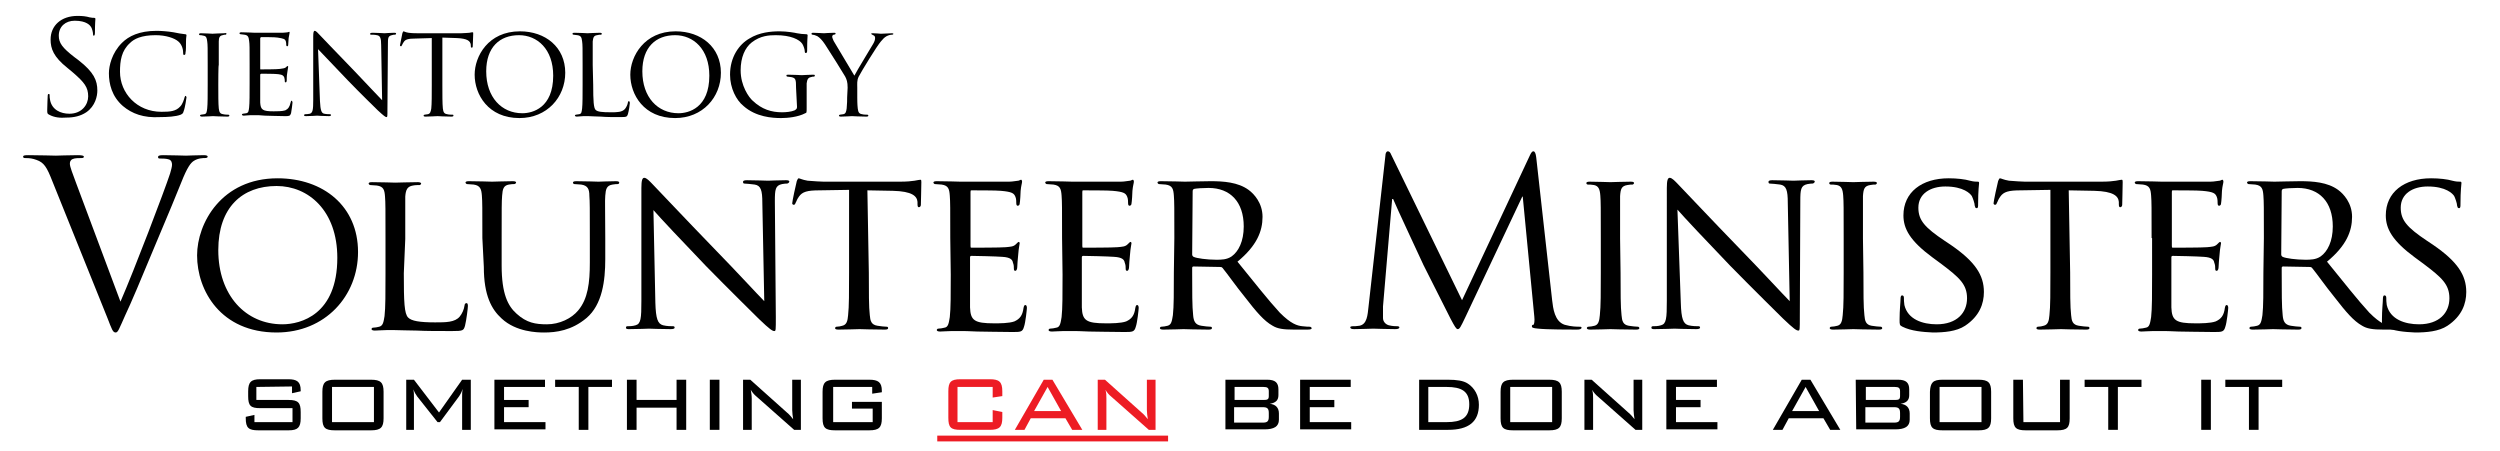 <?xml version="1.0" encoding="utf-8"?>
<!-- Generator: Adobe Illustrator 21.1.0, SVG Export Plug-In . SVG Version: 6.00 Build 0)  -->
<svg version="1.1" id="title" xmlns="http://www.w3.org/2000/svg" xmlns:xlink="http://www.w3.org/1999/xlink" x="0px" y="0px"
	 viewBox="0 0 518.8 93.5" style="enable-background:new 0 0 518.8 93.5;" xml:space="preserve">
<style type="text/css">
	.st0{fill:#ED1C24;}
</style>
<g>
	<path d="M10.2,23.8c-0.4-0.2-0.4-0.3-0.4-1c0-1.4,0.1-2.4,0.1-2.9c0-0.3,0.1-0.4,0.2-0.4c0.2,0,0.2,0.1,0.2,0.3c0,0.2,0,0.6,0.1,1
		c0.4,2,2.2,2.8,4,2.8c2.6,0,3.9-1.9,3.9-3.6c0-1.9-0.8-2.9-3.1-4.9l-1.2-1c-2.9-2.3-3.5-4-3.5-5.9c0-2.9,2.2-4.9,5.6-4.9
		c1.1,0,1.8,0.1,2.5,0.3c0.5,0.1,0.7,0.1,0.9,0.1s0.3,0.1,0.3,0.2c0,0.1-0.1,1-0.1,2.9c0,0.4-0.1,0.6-0.2,0.6
		c-0.2,0-0.2-0.1-0.2-0.4c0-0.3-0.2-1.1-0.4-1.4S18,4.3,15.5,4.3c-1.9,0-3.3,1.2-3.3,3.1c0,1.5,0.7,2.5,3.3,4.5l0.8,0.6
		c3.2,2.5,3.9,4.2,3.9,6.3c0,1.1-0.4,3.2-2.3,4.5c-1.2,0.8-2.6,1.1-4.1,1.1C12.5,24.5,11.3,24.4,10.2,23.8z"/>
	<path d="M25.5,22c-2.3-2-2.9-4.6-2.9-6.8c0-1.5,0.6-4.2,2.7-6.3c1.4-1.4,3.6-2.5,7.2-2.5c0.9,0,2.3,0.1,3.5,0.3
		c0.9,0.2,1.6,0.3,2.4,0.4c0.2,0,0.3,0.1,0.3,0.2c0,0.2-0.1,0.5-0.1,1.3c0,0.8,0,2-0.1,2.3c0,0.4-0.1,0.5-0.3,0.5
		c-0.2,0-0.2-0.2-0.2-0.5c0-0.9-0.4-1.8-1-2.3c-0.8-0.7-2.6-1.3-4.7-1.3c-3,0-4.5,0.8-5.3,1.6c-1.8,1.6-2.1,3.7-2.1,6
		c0,4.4,3.5,8.3,8.6,8.3c1.8,0,3-0.1,3.9-1.1c0.5-0.5,0.8-1.5,0.9-1.9c0.1-0.2,0.1-0.3,0.2-0.3c0.1,0,0.2,0.2,0.2,0.3
		s-0.3,2.2-0.6,2.9c-0.1,0.4-0.2,0.5-0.6,0.7c-1,0.4-2.8,0.5-4.3,0.5C29.8,24.5,27.4,23.6,25.5,22z"/>
	<path d="M45.3,17.5c0,2.2,0,4,0.1,5c0.1,0.7,0.2,1.1,0.9,1.2c0.4,0.1,0.9,0.1,1.1,0.1c0.1,0,0.2,0.1,0.2,0.2c0,0.1-0.1,0.2-0.4,0.2
		c-1.3,0-2.9-0.1-3-0.1c-0.1,0-1.6,0.1-2.3,0.1c-0.2,0-0.4-0.1-0.4-0.2c0-0.1,0.1-0.2,0.2-0.2c0.2,0,0.5-0.1,0.7-0.1
		c0.5-0.1,0.5-0.5,0.6-1.2c0.1-0.9,0.1-2.8,0.1-5v-4c0-3.6,0-4.2-0.1-4.9c-0.1-0.8-0.2-1.1-0.8-1.2c-0.3-0.1-0.6-0.1-0.7-0.1
		c-0.1,0-0.2-0.1-0.2-0.2c0-0.1,0.1-0.2,0.4-0.2c0.8,0,2.3,0.1,2.4,0.1c0.1,0,1.6-0.1,2.4-0.1C46.9,6.8,47,6.9,47,7
		c0,0.1-0.1,0.2-0.2,0.2c-0.2,0-0.3,0-0.6,0.1c-0.6,0.1-0.8,0.5-0.8,1.3c0,0.7,0,1.4,0,4.9C45.3,13.4,45.3,17.5,45.3,17.5z"/>
	<path d="M51.8,13.4c0-3.6,0-4.2-0.1-4.9c-0.1-0.8-0.2-1.2-1-1.3c-0.2,0-0.6-0.1-0.8-0.1c-0.1,0-0.2-0.1-0.2-0.2
		c0-0.1,0.1-0.2,0.4-0.2c1.1,0,2.6,0.1,2.8,0.1c0.2,0,5.1,0,5.7,0c0.5,0,0.9-0.1,1.1-0.1c0.1,0,0.2-0.1,0.3-0.1
		c0.1,0,0.1,0.1,0.1,0.2c0,0.2-0.1,0.4-0.2,1.1c0,0.2-0.1,1.2-0.1,1.5c0,0.1-0.1,0.2-0.2,0.2c-0.1,0-0.2-0.1-0.2-0.3
		c0-0.2,0-0.5-0.1-0.8c-0.2-0.4-0.4-0.5-1.7-0.7c-0.4-0.1-3.2-0.1-3.4-0.1C54,7.8,54,7.9,54,8v6.2c0,0.2,0,0.2,0.1,0.2
		c0.3,0,3.4,0,4-0.1c0.6-0.1,0.9-0.1,1.2-0.3c0.2-0.2,0.3-0.3,0.4-0.3s0.1,0.1,0.1,0.2c0,0.1-0.1,0.5-0.2,1.3
		c-0.1,0.5-0.1,1.3-0.1,1.5c0,0.2-0.1,0.4-0.2,0.4c-0.1,0-0.2-0.1-0.2-0.2c0-0.2,0-0.5-0.1-0.8c-0.1-0.3-0.3-0.6-1.2-0.7
		c-0.6-0.1-3.2-0.1-3.6-0.1c-0.1,0-0.2,0.1-0.2,0.2v1.9c0,0.8,0,3.5,0,3.9c0.1,1.5,0.5,1.8,2.8,1.8c0.6,0,1.8,0,2.4-0.2
		c0.6-0.3,0.9-0.7,1.1-1.6c0.1-0.3,0.1-0.4,0.2-0.4s0.2,0.2,0.2,0.4s-0.2,1.7-0.3,2.2c-0.2,0.6-0.4,0.6-1.3,0.6
		c-1.8,0-3.2-0.1-4.1-0.1c-1-0.1-1.6-0.1-2-0.1c-0.1,0-0.5,0-1,0c-0.5,0-1,0.1-1.4,0.1c-0.2,0-0.4-0.1-0.4-0.2
		c0-0.1,0.1-0.2,0.2-0.2c0.2,0,0.5-0.1,0.7-0.1c0.5-0.1,0.5-0.5,0.6-1.2c0.1-0.9,0.1-2.8,0.1-5L51.8,13.4L51.8,13.4z"/>
	<path d="M66.4,21c0.1,1.9,0.3,2.5,0.9,2.6c0.4,0.1,1,0.1,1.2,0.1c0.1,0,0.2,0.1,0.2,0.2c0,0.1-0.2,0.2-0.4,0.2
		c-1.3,0-2.3-0.1-2.5-0.1s-1.2,0.1-2.3,0.1c-0.2,0-0.4,0-0.4-0.2c0-0.1,0.1-0.2,0.2-0.2c0.2,0,0.6,0,1-0.1c0.6-0.2,0.7-0.8,0.7-2.9
		V7.6c0-0.9,0.1-1.2,0.3-1.2c0.3,0,0.7,0.5,0.9,0.7c0.4,0.4,3.8,4,7.5,7.8c2.3,2.4,4.9,5.2,5.6,5.9L79.1,9.4c0-1.5-0.2-2-0.9-2.1
		c-0.4-0.1-1-0.1-1.2-0.1c-0.2,0-0.2-0.1-0.2-0.2c0-0.1,0.2-0.2,0.5-0.2c1.1,0,2.2,0.1,2.5,0.1s1.1-0.1,2-0.1c0.2,0,0.4,0,0.4,0.2
		c0,0.1-0.1,0.2-0.3,0.2c-0.1,0-0.3,0-0.6,0.1c-0.8,0.2-0.8,0.6-0.8,2l-0.1,13.4c0,1.5,0,1.6-0.2,1.6c-0.2,0-0.5-0.2-1.8-1.4
		c-0.2-0.2-3.7-3.6-6.2-6.2c-2.8-2.9-5.4-5.7-6.2-6.5L66.4,21z"/>
	<path d="M91.8,17.5c0,2.2,0,4,0.1,5c0.1,0.7,0.2,1.1,0.9,1.2c0.3,0.1,0.9,0.1,1.1,0.1c0.2,0,0.2,0.1,0.2,0.2c0,0.1-0.1,0.2-0.4,0.2
		c-1.3,0-2.8-0.1-2.9-0.1c-0.1,0-1.8,0.1-2.5,0.1c-0.3,0-0.4-0.1-0.4-0.2c0-0.1,0.1-0.2,0.2-0.2c0.2,0,0.5-0.1,0.7-0.1
		c0.5-0.1,0.6-0.6,0.7-1.2c0.1-0.9,0.1-2.8,0.1-5V7.9l-3.4,0.1c-1.5,0-2.1,0.2-2.4,0.7c-0.3,0.4-0.3,0.6-0.4,0.7
		c-0.1,0.2-0.1,0.2-0.2,0.2c-0.1,0-0.2-0.1-0.2-0.2c0-0.2,0.5-2.3,0.5-2.5c0-0.1,0.2-0.4,0.2-0.4c0.2,0,0.4,0.2,1.1,0.3
		c0.7,0.1,1.6,0.1,1.9,0.1h9c0.8,0,1.3-0.1,1.7-0.1c0.4-0.1,0.6-0.1,0.7-0.1c0.1,0,0.1,0.1,0.1,0.3c0,0.7-0.1,2.3-0.1,2.6
		c0,0.2-0.1,0.3-0.2,0.3s-0.2-0.1-0.2-0.4l0-0.2C97.6,8.5,97,8,94.8,7.9l-3-0.1L91.8,17.5L91.8,17.5z"/>
	<path d="M107.9,6.5c5.3,0,9.4,3.3,9.4,8.6c0,5.1-3.8,9.4-9.5,9.4c-6.5,0-9.3-4.9-9.3-9C98.5,11.7,101.3,6.5,107.9,6.5z M108.4,23.5
		c2.1,0,6.4-1.1,6.4-7.8c0-5.5-3.3-8.4-7.1-8.4c-4,0-6.8,2.5-6.8,7.5C100.9,20.2,104.1,23.5,108.4,23.5z"/>
	<path d="M123.1,17.6c0,3.4,0.1,4.8,0.5,5.2c0.4,0.4,1.3,0.5,3.2,0.5c1.2,0,2.3,0,2.9-0.7c0.3-0.4,0.5-0.8,0.6-1.3
		c0-0.2,0.1-0.3,0.2-0.3c0.1,0,0.2,0.1,0.2,0.4s-0.2,1.6-0.4,2.3c-0.2,0.5-0.2,0.6-1.5,0.6c-1.7,0-3,0-4.1-0.1
		c-1.1,0-1.9-0.1-2.6-0.1c-0.1,0-0.5,0-1,0c-0.5,0-1,0.1-1.4,0.1c-0.2,0-0.4-0.1-0.4-0.2c0-0.1,0.1-0.2,0.2-0.2
		c0.2,0,0.5-0.1,0.7-0.1c0.5-0.1,0.5-0.5,0.6-1.2c0.1-0.9,0.1-2.8,0.1-5v-4c0-3.6,0-4.2-0.1-4.9c-0.1-0.8-0.2-1.2-1-1.3
		c-0.2,0-0.6-0.1-0.8-0.1c-0.1,0-0.2-0.1-0.2-0.2c0-0.1,0.1-0.2,0.4-0.2c1.1,0,2.6,0.1,2.7,0.1c0.1,0,1.9-0.1,2.6-0.1
		c0.2,0,0.4,0.1,0.4,0.2c0,0.1-0.1,0.2-0.2,0.2c-0.2,0-0.5,0-0.8,0.1c-0.7,0.1-0.8,0.5-0.9,1.3c0,0.7,0,1.4,0,4.9L123.1,17.6
		L123.1,17.6z"/>
	<path d="M140.2,6.5c5.3,0,9.4,3.3,9.4,8.6c0,5.1-3.8,9.4-9.5,9.4c-6.5,0-9.3-4.9-9.3-9C130.8,11.7,133.7,6.5,140.2,6.5z
		 M140.8,23.5c2.1,0,6.4-1.1,6.4-7.8c0-5.5-3.3-8.4-7.1-8.4c-4,0-6.8,2.5-6.8,7.5C133.3,20.2,136.5,23.5,140.8,23.5z"/>
	<path d="M165.2,18.3c0-1.9-0.1-2.1-1-2.3c-0.2,0-0.6-0.1-0.8-0.1c-0.1,0-0.2-0.1-0.2-0.2c0-0.2,0.1-0.2,0.4-0.2
		c1.1,0,2.7,0.1,2.8,0.1c0.1,0,1.6-0.1,2.3-0.1c0.3,0,0.4,0,0.4,0.2c0,0.1-0.1,0.2-0.2,0.2c-0.2,0-0.3,0-0.6,0.1
		c-0.6,0.1-0.8,0.5-0.9,1.3c0,0.7,0,1.4,0,2.4v2.6c0,1.1,0,1.1-0.3,1.2c-1.5,0.8-3.7,1-5,1c-1.8,0-5.2-0.2-7.8-2.5
		c-1.5-1.2-2.8-3.7-2.8-6.5c0-3.7,1.9-6.3,4-7.5c2.1-1.3,4.5-1.5,6.3-1.5c1.5,0,3.2,0.3,3.6,0.4c0.5,0.1,1.3,0.2,1.9,0.2
		c0.2,0,0.3,0.1,0.3,0.2c0,0.3-0.1,0.9-0.1,3.2c0,0.4-0.1,0.5-0.3,0.5c-0.1,0-0.2-0.1-0.2-0.4c0-0.3-0.2-1-0.5-1.5
		c-0.6-0.9-2.4-1.8-5.5-1.8c-1.4,0-3.2,0.1-5,1.5c-1.4,1.1-2.3,3.1-2.3,5.8c0,3.2,1.7,5.6,2.5,6.3c1.9,1.8,3.9,2.4,6.1,2.4
		c0.8,0,1.9-0.1,2.6-0.4c0.3-0.2,0.5-0.3,0.5-0.7L165.2,18.3L165.2,18.3z"/>
	<path d="M175.9,18.2c0-1.2-0.2-1.7-0.5-2.3c-0.2-0.4-3.4-5.5-4.2-6.7c-0.6-0.9-1.1-1.4-1.6-1.7c-0.4-0.2-0.8-0.3-1-0.3
		c-0.1,0-0.2-0.1-0.2-0.2s0.1-0.2,0.3-0.2c0.5,0,2.2,0.1,2.3,0.1c0.2,0,1.1-0.1,2.1-0.1c0.3,0,0.3,0.1,0.3,0.2
		c0,0.1-0.2,0.2-0.4,0.2c-0.2,0.1-0.3,0.2-0.3,0.4c0,0.3,0.2,0.6,0.3,0.9l4.3,7.2c0.5-1,3.5-5.9,3.9-6.6c0.3-0.5,0.4-0.9,0.4-1.2
		c0-0.3-0.1-0.5-0.4-0.6c-0.2-0.1-0.4-0.2-0.4-0.3c0-0.1,0.1-0.1,0.4-0.1c0.6,0,1.5,0.1,1.6,0.1c0.2,0,1.9-0.1,2.3-0.1
		c0.2,0,0.3,0.1,0.3,0.1c0,0.1-0.1,0.2-0.3,0.2c-0.3,0-0.7,0.1-1.1,0.3c-0.5,0.3-0.7,0.5-1.2,1.1c-0.8,0.9-4.1,6.3-4.6,7.3
		c-0.4,0.8-0.3,1.5-0.3,2.3v2c0,0.4,0,1.4,0.1,2.3c0.1,0.7,0.2,1.1,0.9,1.2c0.3,0.1,0.9,0.1,1.1,0.1c0.1,0,0.2,0.1,0.2,0.2
		c0,0.1-0.1,0.2-0.4,0.2c-1.3,0-2.9-0.1-3-0.1c-0.1,0-1.6,0.1-2.3,0.1c-0.3,0-0.4-0.1-0.4-0.2c0-0.1,0.1-0.2,0.2-0.2
		c0.2,0,0.5-0.1,0.7-0.1c0.5-0.1,0.6-0.5,0.7-1.2c0.1-0.9,0.1-1.9,0.1-2.3L175.9,18.2L175.9,18.2z"/>
</g>
<g>
	<path d="M25,62.6c2.8-6.4,9.2-23.2,10.3-26.6c0.2-0.7,0.4-1.4,0.4-1.8c0-0.4-0.1-0.9-0.6-1.1c-0.6-0.2-1.3-0.2-1.8-0.2
		c-0.3,0-0.5,0-0.5-0.3c0-0.3,0.3-0.4,1.1-0.4c1.9,0,4.1,0.1,4.7,0.1c0.3,0,2.4-0.1,3.7-0.1c0.5,0,0.8,0.1,0.8,0.3
		c0,0.2-0.2,0.3-0.6,0.3c-0.3,0-1.4,0-2.3,0.6c-0.6,0.4-1.3,1.2-2.6,4.5c-0.5,1.3-2.9,7.1-5.4,13c-2.9,7-5.1,12.2-6.2,14.5
		c-1.3,2.9-1.5,3.6-2,3.6c-0.6,0-0.8-0.7-1.7-3L10.5,36.7C9.4,34,8.7,33.5,7,33c-0.7-0.2-1.5-0.2-1.8-0.2c-0.3,0-0.4-0.1-0.4-0.3
		c0-0.3,0.5-0.3,1.2-0.3c2.3,0,5,0.1,5.6,0.1c0.5,0,2.6-0.1,4.5-0.1c0.9,0,1.3,0.1,1.3,0.3c0,0.2-0.1,0.3-0.5,0.3
		c-0.5,0-1.4,0-1.8,0.2c-0.5,0.2-0.6,0.6-0.6,1c0,0.6,0.6,2.1,1.3,4L25,62.6z"/>
	<path d="M57.6,37c9.5,0,16.7,5.8,16.7,15.3c0,9.1-6.8,16.7-16.9,16.7c-11.6,0-16.5-8.7-16.5-16C40.9,46.3,46,37,57.6,37z
		 M58.6,67.3c3.8,0,11.4-2,11.4-13.8c0-9.8-6-14.9-12.6-14.9c-7.1,0-12.1,4.4-12.1,13.3C45.3,61.3,51,67.3,58.6,67.3z"/>
	<path d="M83.8,56.7c0,6,0.1,8.4,0.9,9.2c0.7,0.7,2.3,1,5.6,1c2.2,0,4.1,0,5.1-1.2c0.5-0.6,0.9-1.5,1-2.3c0-0.3,0.2-0.5,0.4-0.5
		c0.2,0,0.3,0.2,0.3,0.6s-0.3,2.9-0.6,4.1c-0.3,1-0.4,1.1-2.7,1.1c-3,0-5.4,0-7.3-0.1c-1.9,0-3.4-0.1-4.6-0.1c-0.2,0-0.9,0-1.7,0
		c-0.9,0-1.8,0.1-2.4,0.1c-0.4,0-0.7-0.1-0.7-0.3c0-0.1,0.1-0.3,0.3-0.3c0.4,0,0.9-0.1,1.3-0.2c0.8-0.2,0.9-1,1.1-2.2
		c0.2-1.7,0.2-4.9,0.2-8.8v-7.2c0-6.3,0-7.5-0.1-8.8c-0.1-1.4-0.3-2.1-1.7-2.3c-0.3,0-1.1-0.1-1.4-0.1c-0.1,0-0.3-0.2-0.3-0.3
		c0-0.2,0.2-0.3,0.7-0.3c1.9,0,4.6,0.1,4.8,0.1c0.2,0,3.4-0.1,4.7-0.1c0.4,0,0.7,0.1,0.7,0.3c0,0.1-0.2,0.3-0.3,0.3
		c-0.3,0-0.9,0-1.4,0.1c-1.2,0.2-1.5,0.9-1.6,2.3c0,1.3,0,2.4,0,8.8L83.8,56.7L83.8,56.7z"/>
	<path d="M100.1,49.4c0-6.3,0-7.5-0.1-8.8s-0.3-2.1-1.7-2.3c-0.3,0-1.1-0.1-1.4-0.1c-0.1,0-0.3-0.2-0.3-0.3c0-0.2,0.2-0.3,0.7-0.3
		c1.9,0,4.5,0.1,4.8,0.1c0.4,0,3-0.1,4.3-0.1c0.5,0,0.7,0.1,0.7,0.3c0,0.1-0.2,0.3-0.4,0.3c-0.3,0-0.5,0-1.1,0.1
		c-1.1,0.2-1.3,0.9-1.4,2.3c-0.1,1.3-0.1,2.4-0.1,8.8v5.7c0,5.9,1.3,8.4,3.1,10c2.1,1.9,3.9,2.2,6.3,2.2c2.6,0,5.1-1.2,6.5-2.9
		c2-2.4,2.4-5.7,2.4-9.9v-5.1c0-6.3,0-7.5-0.1-8.8c0-1.3-0.3-2.1-1.7-2.3c-0.3,0-1.1-0.1-1.4-0.1c-0.2,0-0.3-0.2-0.3-0.3
		c0-0.2,0.2-0.3,0.7-0.3c1.9,0,4.3,0.1,4.6,0.1c0.3,0,2.3-0.1,3.6-0.1c0.5,0,0.7,0.1,0.7,0.3c0,0.1-0.1,0.3-0.3,0.3
		c-0.3,0-0.5,0-1.1,0.1c-1.2,0.2-1.4,0.9-1.5,2.3c-0.1,1.3,0,2.4,0,8.8v4.4c0,4.4-0.6,9.4-3.9,12.2c-3.1,2.6-6.3,3-8.8,3
		c-1.4,0-5.8-0.1-8.8-2.9c-2.1-1.9-3.7-4.8-3.7-10.7L100.1,49.4L100.1,49.4z"/>
	<path d="M136,62.8c0.1,3.4,0.5,4.4,1.6,4.7c0.8,0.2,1.7,0.2,2.1,0.2c0.2,0,0.3,0.1,0.3,0.3c0,0.2-0.3,0.3-0.8,0.3
		c-2.4,0-4.1-0.1-4.5-0.1c-0.4,0-2.2,0.1-4.1,0.1c-0.4,0-0.7,0-0.7-0.3c0-0.2,0.1-0.3,0.3-0.3c0.3,0,1.1,0,1.7-0.2
		c1.1-0.3,1.2-1.4,1.2-5.1V39c0-1.6,0.2-2.1,0.6-2.1c0.5,0,1.2,0.8,1.6,1.2c0.7,0.7,6.8,7.2,13.3,13.9c4.2,4.3,8.7,9.2,10,10.5
		l-0.4-20.4c0-2.6-0.3-3.6-1.6-3.8c-0.8-0.1-1.7-0.2-2.1-0.2c-0.3,0-0.3-0.2-0.3-0.4c0-0.2,0.3-0.3,0.8-0.3c1.9,0,3.9,0.1,4.4,0.1
		s1.9-0.1,3.6-0.1c0.4,0,0.8,0,0.8,0.3c0,0.1-0.2,0.4-0.5,0.4c-0.2,0-0.5,0-1,0.1c-1.4,0.3-1.5,1.1-1.5,3.6L161,65.8
		c0,2.7,0,2.9-0.3,2.9c-0.4,0-0.9-0.3-3.2-2.5c-0.4-0.4-6.5-6.4-11-11c-4.9-5.1-9.6-10.1-10.9-11.6L136,62.8z"/>
	<path d="M180.3,56.6c0,3.9,0,7.2,0.2,8.8c0.1,1.2,0.3,2,1.6,2.2c0.6,0.1,1.5,0.2,1.9,0.2c0.3,0,0.3,0.2,0.3,0.3
		c0,0.2-0.2,0.3-0.7,0.3c-2.3,0-5-0.1-5.2-0.1c-0.2,0-3.1,0.1-4.4,0.1c-0.5,0-0.7-0.1-0.7-0.3c0-0.1,0.1-0.3,0.3-0.3
		c0.4,0,0.9-0.1,1.2-0.2c0.9-0.2,1.1-1,1.2-2.2c0.2-1.7,0.2-4.9,0.2-8.8V39.4l-6.1,0.1c-2.6,0-3.6,0.3-4.3,1.3
		c-0.5,0.7-0.5,1-0.7,1.3c-0.1,0.3-0.2,0.4-0.4,0.4c-0.1,0-0.3-0.1-0.3-0.3c0-0.4,0.8-4.1,0.9-4.4c0-0.2,0.3-0.8,0.4-0.8
		c0.3,0,0.7,0.3,1.9,0.5c1.2,0.1,2.8,0.2,3.3,0.2h15.9c1.4,0,2.4-0.1,3-0.2c0.6-0.1,1-0.2,1.2-0.2s0.2,0.2,0.2,0.5
		c0,1.2-0.1,4.2-0.1,4.7c0,0.3-0.2,0.5-0.4,0.5s-0.3-0.1-0.3-0.7l0-0.4c-0.1-1.2-1.1-2.2-5.1-2.3l-5.3-0.1L180.3,56.6L180.3,56.6z"
		/>
	<path d="M197.2,49.4c0-6.3,0-7.5-0.1-8.8c-0.1-1.4-0.3-2.1-1.7-2.3c-0.3,0-1.1-0.1-1.4-0.1c-0.1,0-0.3-0.2-0.3-0.3
		c0-0.2,0.2-0.3,0.7-0.3c1.9,0,4.7,0.1,4.9,0.1c0.3,0,9.1,0,10.1,0c0.8,0,1.6-0.2,1.9-0.2c0.2,0,0.4-0.2,0.6-0.2
		c0.1,0,0.2,0.2,0.2,0.4c0,0.3-0.2,0.8-0.3,1.9c0,0.4-0.1,2.2-0.2,2.7c0,0.2-0.2,0.4-0.4,0.4c-0.2,0-0.3-0.2-0.3-0.5
		c0-0.3,0-1-0.2-1.4c-0.3-0.7-0.7-1-3-1.2c-0.7-0.1-5.6-0.1-6.1-0.1c-0.2,0-0.2,0.1-0.2,0.4v11.1c0,0.3,0,0.4,0.2,0.4
		c0.5,0,6.1,0,7.1-0.1c1-0.1,1.6-0.1,2.1-0.6c0.3-0.3,0.5-0.5,0.6-0.5s0.2,0.1,0.2,0.3c0,0.2-0.2,0.9-0.3,2.3
		c-0.1,0.8-0.2,2.4-0.2,2.6c0,0.3-0.1,0.8-0.4,0.8c-0.2,0-0.3-0.1-0.3-0.4c0-0.4,0-0.8-0.2-1.3c-0.1-0.6-0.5-1.1-2.2-1.2
		c-1.2-0.1-5.7-0.2-6.4-0.2c-0.2,0-0.3,0.1-0.3,0.3v3.4c0,1.4,0,6.1,0,7c0.1,2.7,0.9,3.3,5,3.3c1.1,0,3.1,0,4.2-0.4
		c1.1-0.5,1.7-1.2,1.9-2.8c0.1-0.5,0.2-0.6,0.4-0.6s0.3,0.3,0.3,0.6c0,0.3-0.3,3.1-0.6,3.9c-0.3,1.1-0.7,1.1-2.4,1.1
		c-3.2,0-5.6-0.1-7.3-0.1c-1.8-0.1-2.9-0.1-3.5-0.1c-0.1,0-0.9,0-1.8,0c-0.8,0-1.8,0.1-2.4,0.1c-0.4,0-0.7-0.1-0.7-0.3
		c0-0.1,0.1-0.3,0.3-0.3c0.4,0,0.9-0.1,1.3-0.2c0.8-0.1,0.9-1,1.1-2.2c0.2-1.7,0.2-4.9,0.2-8.8L197.2,49.4L197.2,49.4z"/>
	<path d="M220.4,49.4c0-6.3,0-7.5-0.1-8.8c-0.1-1.4-0.3-2.1-1.7-2.3c-0.3,0-1.1-0.1-1.4-0.1c-0.1,0-0.3-0.2-0.3-0.3
		c0-0.2,0.2-0.3,0.7-0.3c1.9,0,4.7,0.1,4.9,0.1c0.3,0,9.1,0,10.1,0c0.8,0,1.6-0.2,1.9-0.2c0.2,0,0.4-0.2,0.6-0.2
		c0.1,0,0.2,0.2,0.2,0.4c0,0.3-0.2,0.8-0.3,1.9c0,0.4-0.1,2.2-0.2,2.7c0,0.2-0.2,0.4-0.4,0.4c-0.2,0-0.3-0.2-0.3-0.5
		c0-0.3,0-1-0.2-1.4c-0.3-0.7-0.7-1-3-1.2c-0.7-0.1-5.6-0.1-6.1-0.1c-0.2,0-0.2,0.1-0.2,0.4v11.1c0,0.3,0,0.4,0.2,0.4
		c0.5,0,6.1,0,7.1-0.1c1-0.1,1.6-0.1,2.1-0.6c0.3-0.3,0.5-0.5,0.6-0.5s0.2,0.1,0.2,0.3c0,0.2-0.2,0.9-0.3,2.3
		c-0.1,0.8-0.2,2.4-0.2,2.6c0,0.3-0.1,0.8-0.4,0.8c-0.2,0-0.3-0.1-0.3-0.4c0-0.4,0-0.8-0.2-1.3c-0.1-0.6-0.5-1.1-2.2-1.2
		c-1.2-0.1-5.7-0.2-6.4-0.2c-0.2,0-0.3,0.1-0.3,0.3v3.4c0,1.4,0,6.1,0,7c0.1,2.7,0.9,3.3,5,3.3c1.1,0,3.1,0,4.2-0.4
		c1.1-0.5,1.7-1.2,1.9-2.8c0.1-0.5,0.2-0.6,0.4-0.6s0.3,0.3,0.3,0.6c0,0.3-0.3,3.1-0.6,3.9c-0.3,1.1-0.7,1.1-2.4,1.1
		c-3.2,0-5.6-0.1-7.3-0.1c-1.8-0.1-2.9-0.1-3.5-0.1c-0.1,0-0.9,0-1.8,0c-0.8,0-1.8,0.1-2.4,0.1c-0.4,0-0.7-0.1-0.7-0.3
		c0-0.1,0.1-0.3,0.3-0.3c0.4,0,0.9-0.1,1.3-0.2c0.8-0.1,0.9-1,1.1-2.2c0.2-1.7,0.2-4.9,0.2-8.8L220.4,49.4L220.4,49.4z"/>
	<path d="M243.7,49.4c0-6.3,0-7.5-0.1-8.8c-0.1-1.4-0.3-2.1-1.7-2.3c-0.3,0-1.1-0.1-1.4-0.1c-0.1,0-0.3-0.2-0.3-0.3
		c0-0.2,0.2-0.3,0.7-0.3c1.9,0,4.8,0.1,5,0.1c0.4,0,4-0.1,5.3-0.1c2.7,0,5.7,0.2,7.9,1.8c1.1,0.8,2.9,2.7,2.9,5.6c0,3-1.2,6-5.2,9.3
		c3.5,4.3,6.4,8,8.8,10.6c2.3,2.3,3.6,2.7,4.7,2.8c0.8,0.1,1.2,0.1,1.5,0.1c0.2,0,0.4,0.2,0.4,0.3c0,0.2-0.2,0.3-1,0.3h-2.6
		c-2.4,0-3.5-0.2-4.5-0.8c-1.8-1-3.4-2.9-5.8-6c-1.8-2.2-3.6-4.8-4.6-6c-0.2-0.2-0.3-0.2-0.6-0.2l-5.4-0.1c-0.2,0-0.3,0.1-0.3,0.3v1
		c0,3.9,0,7.1,0.2,8.8c0.1,1.2,0.4,2,1.7,2.2c0.6,0.1,1.5,0.2,1.9,0.2c0.3,0,0.3,0.2,0.3,0.3c0,0.2-0.2,0.3-0.7,0.3
		c-2.3,0-5-0.1-5.2-0.1c0,0-2.9,0.1-4.2,0.1c-0.4,0-0.7-0.1-0.7-0.3c0-0.1,0.1-0.3,0.3-0.3c0.4,0,0.9-0.1,1.3-0.2
		c0.8-0.2,0.9-1,1.1-2.2c0.2-1.7,0.2-4.9,0.2-8.8L243.7,49.4L243.7,49.4z M247.4,52.8c0,0.2,0.1,0.4,0.3,0.5
		c0.6,0.3,2.8,0.6,4.7,0.6c1,0,2.2,0,3.2-0.7c1.4-1,2.5-3.1,2.5-6.2c0-5.1-2.8-8-7.3-8c-1.2,0-2.6,0.1-3,0.2
		c-0.2,0.1-0.3,0.2-0.3,0.5L247.4,52.8L247.4,52.8z"/>
	<path d="M322.1,62.3c0.2,1.7,0.5,4.4,2.6,5.1c1.4,0.4,2.6,0.4,3.1,0.4c0.2,0,0.4,0,0.4,0.2c0,0.3-0.4,0.4-1,0.4c-1.1,0-6.2,0-8-0.2
		c-1.1-0.1-1.3-0.2-1.3-0.5c0-0.2,0.1-0.3,0.3-0.3c0.2,0,0.3-0.9,0.2-1.7L316,40.8h-0.1l-11.8,25c-1,2.1-1.2,2.5-1.6,2.5
		c-0.3,0-0.6-0.5-1.5-2.2c-1.2-2.4-5.4-10.7-5.6-11.1c-0.4-0.9-5.8-12.4-6.3-13.7h-0.2L287,63.6c0,0.8,0,1.6,0,2.4
		c0,0.7,0.5,1.3,1.2,1.5c0.8,0.2,1.5,0.2,1.8,0.2c0.2,0,0.4,0.1,0.4,0.2c0,0.3-0.3,0.4-0.9,0.4c-1.8,0-4.1-0.1-4.5-0.1
		c-0.4,0-2.7,0.1-4,0.1c-0.5,0-0.8-0.1-0.8-0.4c0-0.1,0.2-0.2,0.5-0.2c0.4,0,0.7,0,1.4-0.1c1.6-0.3,1.7-2.2,1.9-4l3.5-31.3
		c0-0.5,0.2-0.9,0.5-0.9c0.3,0,0.5,0.2,0.7,0.7l14.7,30.2l14.1-30.1c0.2-0.4,0.4-0.8,0.7-0.8s0.5,0.4,0.6,1.3L322.1,62.3z"/>
	<path d="M336.3,56.6c0,3.9,0,7.2,0.2,8.8c0.1,1.2,0.3,2,1.5,2.2c0.6,0.1,1.5,0.2,1.9,0.2c0.2,0,0.3,0.2,0.3,0.3
		c0,0.2-0.2,0.3-0.7,0.3c-2.4,0-5.1-0.1-5.3-0.1c-0.2,0-2.9,0.1-4.2,0.1c-0.4,0-0.7-0.1-0.7-0.3c0-0.1,0.1-0.3,0.3-0.3
		c0.4,0,0.9-0.1,1.3-0.2c0.8-0.2,1-1,1.1-2.2c0.2-1.7,0.2-4.9,0.2-8.8v-7.2c0-6.3,0-7.5-0.1-8.8c-0.1-1.4-0.4-2-1.3-2.2
		c-0.5-0.1-1-0.1-1.3-0.1c-0.2,0-0.3-0.2-0.3-0.3c0-0.2,0.2-0.3,0.7-0.3c1.4,0,4,0.1,4.3,0.1c0.2,0,2.9-0.1,4.2-0.1
		c0.5,0,0.7,0.1,0.7,0.3c0,0.1-0.2,0.3-0.3,0.3c-0.3,0-0.6,0-1.1,0.1c-1.2,0.2-1.4,0.8-1.5,2.3c0,1.3,0,2.4,0,8.8L336.3,56.6
		L336.3,56.6z"/>
	<path d="M348.8,62.8c0.1,3.4,0.5,4.4,1.6,4.7c0.8,0.2,1.7,0.2,2.1,0.2c0.2,0,0.3,0.1,0.3,0.3c0,0.2-0.3,0.3-0.8,0.3
		c-2.4,0-4.1-0.1-4.5-0.1s-2.2,0.1-4.1,0.1c-0.4,0-0.7,0-0.7-0.3c0-0.2,0.1-0.3,0.3-0.3c0.3,0,1.1,0,1.7-0.2
		c1.1-0.3,1.2-1.4,1.2-5.1V39c0-1.6,0.2-2.1,0.6-2.1c0.5,0,1.2,0.8,1.6,1.2c0.7,0.7,6.8,7.2,13.3,13.9c4.2,4.3,8.7,9.2,10,10.5
		l-0.4-20.4c0-2.6-0.3-3.6-1.6-3.8c-0.8-0.1-1.7-0.2-2.1-0.2c-0.3,0-0.3-0.2-0.3-0.4c0-0.2,0.3-0.3,0.8-0.3c1.9,0,3.9,0.1,4.4,0.1
		c0.5,0,1.9-0.1,3.6-0.1c0.4,0,0.8,0,0.8,0.3c0,0.1-0.2,0.4-0.5,0.4c-0.2,0-0.5,0-1,0.1c-1.4,0.3-1.5,1.1-1.5,3.6l-0.1,23.9
		c0,2.7,0,2.9-0.3,2.9c-0.4,0-0.9-0.3-3.2-2.5c-0.4-0.4-6.5-6.4-11-11c-4.9-5.1-9.6-10.1-10.9-11.6L348.8,62.8z"/>
	<path d="M386.7,56.6c0,3.9,0,7.2,0.2,8.8c0.1,1.2,0.3,2,1.5,2.2c0.6,0.1,1.5,0.2,1.9,0.2c0.2,0,0.3,0.2,0.3,0.3
		c0,0.2-0.2,0.3-0.7,0.3c-2.4,0-5.1-0.1-5.3-0.1c-0.2,0-2.9,0.1-4.2,0.1c-0.4,0-0.7-0.1-0.7-0.3c0-0.1,0.1-0.3,0.3-0.3
		c0.4,0,0.9-0.1,1.3-0.2c0.8-0.2,1-1,1.1-2.2c0.2-1.7,0.2-4.9,0.2-8.8v-7.2c0-6.3,0-7.5-0.1-8.8c-0.1-1.4-0.4-2-1.3-2.2
		c-0.5-0.1-1-0.1-1.3-0.1c-0.2,0-0.3-0.2-0.3-0.3c0-0.2,0.2-0.3,0.7-0.3c1.4,0,4,0.1,4.3,0.1c0.2,0,2.9-0.1,4.2-0.1
		c0.5,0,0.7,0.1,0.7,0.3c0,0.1-0.2,0.3-0.3,0.3c-0.3,0-0.6,0-1.1,0.1c-1.2,0.2-1.4,0.8-1.5,2.3c0,1.3,0,2.4,0,8.8L386.7,56.6
		L386.7,56.6z"/>
	<path d="M394.8,67.8c-0.6-0.3-0.6-0.4-0.6-1.5c0-2,0.2-3.6,0.2-4.3c0-0.4,0.1-0.7,0.3-0.7c0.2,0,0.4,0.1,0.4,0.5s0,0.9,0.1,1.5
		c0.7,3,3.8,4,6.7,4c4.2,0,6.3-2.4,6.3-5.4c0-2.9-1.6-4.3-5.3-7.1l-1.9-1.4c-4.6-3.4-6-5.9-6-8.7c0-4.8,3.8-7.7,9.4-7.7
		c1.7,0,3.4,0.2,4.4,0.5c0.8,0.2,1.2,0.2,1.5,0.2s0.4,0,0.4,0.3c0,0.2-0.2,1.5-0.2,4.3c0,0.6,0,0.9-0.3,0.9c-0.3,0-0.3-0.2-0.4-0.5
		c0-0.5-0.4-1.6-0.6-2c-0.3-0.5-1.7-2-5.5-2c-3.1,0-5.6,1.5-5.6,4.4c0,2.6,1.3,4.1,5.5,6.9l1.2,0.8c5.1,3.5,6.9,6.3,6.9,9.8
		c0,2.4-0.9,5-3.9,7c-1.8,1.2-4.4,1.4-6.7,1.4C399,68.9,396.6,68.7,394.8,67.8z"/>
	<path d="M429.6,56.6c0,3.9,0,7.2,0.2,8.8c0.1,1.2,0.3,2,1.6,2.2c0.6,0.1,1.5,0.2,1.9,0.2c0.3,0,0.3,0.2,0.3,0.3
		c0,0.2-0.2,0.3-0.7,0.3c-2.3,0-5-0.1-5.2-0.1c-0.2,0-3.1,0.1-4.4,0.1c-0.5,0-0.7-0.1-0.7-0.3c0-0.1,0.1-0.3,0.3-0.3
		c0.4,0,0.9-0.1,1.2-0.2c0.9-0.2,1.1-1,1.2-2.2c0.2-1.7,0.2-4.9,0.2-8.8V39.4l-6.1,0.1c-2.6,0-3.6,0.3-4.3,1.3
		c-0.5,0.7-0.5,1-0.7,1.3c-0.1,0.3-0.2,0.4-0.4,0.4c-0.1,0-0.3-0.1-0.3-0.3c0-0.4,0.8-4.1,0.9-4.4c0-0.2,0.3-0.8,0.4-0.8
		c0.3,0,0.7,0.3,1.9,0.5c1.2,0.1,2.8,0.2,3.3,0.2h15.9c1.4,0,2.4-0.1,3-0.2c0.6-0.1,1-0.2,1.2-0.2c0.2,0,0.2,0.2,0.2,0.5
		c0,1.2-0.1,4.2-0.1,4.7c0,0.3-0.2,0.5-0.4,0.5c-0.2,0-0.3-0.1-0.3-0.7l0-0.4c-0.1-1.2-1.1-2.2-5.1-2.3l-5.3-0.1L429.6,56.6
		L429.6,56.6z"/>
	<path d="M446.5,49.4c0-6.3,0-7.5-0.1-8.8c-0.1-1.4-0.3-2.1-1.7-2.3c-0.3,0-1.1-0.1-1.4-0.1c-0.1,0-0.3-0.2-0.3-0.3
		c0-0.2,0.2-0.3,0.7-0.3c1.9,0,4.7,0.1,4.9,0.1c0.3,0,9.1,0,10.1,0c0.8,0,1.6-0.2,1.9-0.2c0.2,0,0.4-0.2,0.6-0.2
		c0.1,0,0.2,0.2,0.2,0.4c0,0.3-0.2,0.8-0.3,1.9c0,0.4-0.1,2.2-0.2,2.7c0,0.2-0.2,0.4-0.4,0.4c-0.2,0-0.3-0.2-0.3-0.5
		c0-0.3,0-1-0.2-1.4c-0.3-0.7-0.7-1-3-1.2c-0.7-0.1-5.6-0.1-6.1-0.1c-0.2,0-0.2,0.1-0.2,0.4v11.1c0,0.3,0,0.4,0.2,0.4
		c0.5,0,6.1,0,7.1-0.1c1-0.1,1.6-0.1,2.1-0.6c0.3-0.3,0.5-0.5,0.6-0.5c0.1,0,0.2,0.1,0.2,0.3c0,0.2-0.2,0.9-0.3,2.3
		c-0.1,0.8-0.2,2.4-0.2,2.6c0,0.3-0.1,0.8-0.4,0.8c-0.2,0-0.3-0.1-0.3-0.4c0-0.4,0-0.8-0.2-1.3c-0.1-0.6-0.5-1.1-2.2-1.2
		c-1.2-0.1-5.7-0.2-6.4-0.2c-0.2,0-0.3,0.1-0.3,0.3v3.4c0,1.4,0,6.1,0,7c0.1,2.7,0.9,3.3,5,3.3c1.1,0,3.1,0,4.2-0.4
		c1.1-0.5,1.7-1.2,1.9-2.8c0.1-0.5,0.2-0.6,0.4-0.6c0.2,0,0.3,0.3,0.3,0.6c0,0.3-0.3,3.1-0.6,3.9c-0.3,1.1-0.7,1.1-2.4,1.1
		c-3.2,0-5.6-0.1-7.3-0.1c-1.8-0.1-2.9-0.1-3.5-0.1c-0.1,0-0.9,0-1.8,0c-0.8,0-1.8,0.1-2.4,0.1c-0.4,0-0.7-0.1-0.7-0.3
		c0-0.1,0.1-0.3,0.3-0.3c0.4,0,0.9-0.1,1.3-0.2c0.8-0.1,0.9-1,1.1-2.2c0.2-1.7,0.2-4.9,0.2-8.8V49.4z"/>
	<path d="M469.8,49.4c0-6.3,0-7.5-0.1-8.8c-0.1-1.4-0.3-2.1-1.7-2.3c-0.3,0-1.1-0.1-1.4-0.1c-0.1,0-0.3-0.2-0.3-0.3
		c0-0.2,0.2-0.3,0.7-0.3c1.9,0,4.8,0.1,5,0.1c0.4,0,4-0.1,5.3-0.1c2.7,0,5.7,0.2,7.9,1.8c1.1,0.8,2.9,2.7,2.9,5.6c0,3-1.2,6-5.2,9.3
		c3.5,4.3,6.4,8,8.8,10.6c2.3,2.3,3.6,2.7,4.7,2.8c0.8,0.1,1.2,0.1,1.5,0.1c0.2,0,0.4,0.2,0.4,0.3c0,0.2-0.2,0.3-1,0.3h-2.6
		c-2.4,0-3.5-0.2-4.5-0.8c-1.8-1-3.4-2.9-5.8-6c-1.8-2.2-3.6-4.8-4.6-6c-0.2-0.2-0.3-0.2-0.6-0.2l-5.4-0.1c-0.2,0-0.3,0.1-0.3,0.3v1
		c0,3.9,0,7.1,0.2,8.8c0.1,1.2,0.4,2,1.7,2.2c0.6,0.1,1.5,0.2,1.9,0.2c0.3,0,0.3,0.2,0.3,0.3c0,0.2-0.2,0.3-0.7,0.3
		c-2.3,0-5-0.1-5.2-0.1c0,0-2.9,0.1-4.2,0.1c-0.4,0-0.7-0.1-0.7-0.3c0-0.1,0.1-0.3,0.3-0.3c0.4,0,0.9-0.1,1.3-0.2
		c0.8-0.2,0.9-1,1.1-2.2c0.2-1.7,0.2-4.9,0.2-8.8L469.8,49.4L469.8,49.4z M473.4,52.8c0,0.2,0.1,0.4,0.3,0.5
		c0.6,0.3,2.8,0.6,4.7,0.6c1,0,2.2,0,3.2-0.7c1.4-1,2.5-3.1,2.5-6.2c0-5.1-2.8-8-7.3-8c-1.2,0-2.6,0.1-3,0.2
		c-0.2,0.1-0.3,0.2-0.3,0.5L473.4,52.8L473.4,52.8z"/>
	<path d="M494.9,67.8c-0.6-0.3-0.6-0.4-0.6-1.5c0-2,0.2-3.6,0.2-4.3c0-0.4,0.1-0.7,0.3-0.7c0.2,0,0.4,0.1,0.4,0.5s0,0.9,0.1,1.5
		c0.7,3,3.8,4,6.7,4c4.2,0,6.3-2.4,6.3-5.4c0-2.9-1.6-4.3-5.3-7.1l-1.9-1.4c-4.6-3.4-6-5.9-6-8.7c0-4.8,3.8-7.7,9.4-7.7
		c1.7,0,3.4,0.2,4.4,0.5c0.8,0.2,1.2,0.2,1.5,0.2s0.4,0,0.4,0.3c0,0.2-0.2,1.5-0.2,4.3c0,0.6,0,0.9-0.3,0.9c-0.3,0-0.3-0.2-0.4-0.5
		c0-0.5-0.4-1.6-0.6-2c-0.3-0.5-1.7-2-5.5-2c-3.1,0-5.6,1.5-5.6,4.4c0,2.6,1.3,4.1,5.5,6.9l1.2,0.8c5.1,3.5,6.9,6.3,6.9,9.8
		c0,2.4-0.9,5-3.9,7c-1.8,1.2-4.4,1.4-6.7,1.4C499,68.9,496.6,68.7,494.9,67.8z"/>
</g>
<g>
	<path d="M53.2,80.3V83h6.7c2,0,2.5,0.6,2.5,2.5v1.3c0,1.9-0.6,2.5-2.5,2.5h-6.3c-2,0-2.6-0.5-2.6-2.5v-0.3l1.8-0.4v1.5h7.9v-2.9H54
		c-2,0-2.5-0.5-2.5-2.5v-1c0-1.9,0.6-2.5,2.5-2.5h5.8c1.8,0,2.6,0.5,2.6,2.3v0.2l-1.8,0.4v-1.4L53.2,80.3L53.2,80.3z"/>
	<path d="M69.5,78.8H77c2,0,2.6,0.6,2.6,2.5v5.5c0,1.9-0.6,2.5-2.6,2.5h-7.5c-2,0-2.6-0.5-2.6-2.5v-5.5
		C66.9,79.4,67.5,78.8,69.5,78.8z M77.6,87.6v-7.3h-8.7v7.3C68.9,87.6,77.6,87.6,77.6,87.6z"/>
	<path d="M85.9,82.2v7h-1.6V78.8h1.6l5.2,6.8l4.8-6.8h1.8v10.4h-1.8v-7c0-0.4,0-0.9,0.1-1.5c-0.2,0.7-0.5,1.2-0.7,1.5l-4,5.4h-0.5
		l-4.2-5.3c-0.3-0.4-0.6-0.9-0.8-1.5C85.9,81.4,85.9,81.9,85.9,82.2z"/>
	<path d="M102.6,78.8h10.5v1.5h-8.5V83h5.1v1.5h-5.1v3.1h8.6v1.5h-10.6V78.8z"/>
	<path d="M122.1,89.2h-2v-8.9h-4.9v-1.5H127v1.5h-4.9V89.2z"/>
	<path d="M130.1,78.8h2V83h8.3v-4.2h2v10.4h-2v-4.6h-8.3v4.6h-2V78.8z"/>
	<path d="M147.3,89.2V78.8h2v10.4H147.3z"/>
	<path d="M156,82.7v6.5h-1.8V78.8h1.5l7.6,6.8c0.5,0.4,0.9,0.9,1.3,1.4c-0.1-0.7-0.2-1.3-0.2-1.9v-6.3h1.8v10.4h-1.4l-7.8-6.9
		c-0.5-0.4-0.9-0.9-1.2-1.4C155.9,81.5,156,82.1,156,82.7z"/>
	<path d="M172.9,80.3v7.3h8.2v-2.8h-4.3v-1.4h6.2v3.4c0,1.9-0.6,2.5-2.6,2.5h-7.1c-2,0-2.6-0.5-2.6-2.5v-5.5c0-1.9,0.6-2.5,2.6-2.5
		h7.1c1.8,0,2.6,0.5,2.6,2.3c0,0.1,0,0.2,0,0.3l-2,0.3v-1.4C181.1,80.3,172.9,80.3,172.9,80.3z"/>
	<path class="st0" d="M198.7,80.3v7.3h7.3v-2.5l2,0.4v1.2c0,1.9-0.6,2.5-2.6,2.5h-6.1c-2,0-2.5-0.5-2.5-2.5v-5.5
		c0-1.9,0.5-2.5,2.5-2.5h6.1c1.9,0,2.6,0.5,2.6,2.5v1l-2,0.3v-2.2L198.7,80.3L198.7,80.3z"/>
	<path class="st0" d="M216.6,78.8h1.8l6.2,10.4h-2.1l-1.4-2.4h-7.2l-1.3,2.4h-2L216.6,78.8z M220.2,85.3l-2.8-5l-2.8,5H220.2z"/>
	<path class="st0" d="M229.6,82.7v6.5h-1.8V78.8h1.5l7.6,6.8c0.5,0.4,0.9,0.9,1.3,1.4c-0.1-0.7-0.2-1.3-0.2-1.9v-6.3h1.8v10.4h-1.4
		l-7.8-6.9c-0.5-0.4-0.9-0.9-1.2-1.4C229.6,81.5,229.6,82.1,229.6,82.7z"/>
	<path d="M254.2,78.8h8.8c1.6,0,2.3,0.6,2.3,2V82c0,1.1-0.6,1.6-1.8,1.8c1.2,0.1,1.9,0.8,1.9,2v1.3c0,1.4-1,2-3,2h-8.1V78.8z
		 M263.3,81.2c0-0.7-0.3-0.9-1.1-0.9h-6V83h6c0.8,0,1.1-0.1,1.1-0.8V81.2z M256.1,87.7h6c0.9,0,1.2-0.3,1.2-1.2v-0.8
		c0-0.9-0.3-1.2-1.2-1.2h-6V87.7z"/>
	<path d="M269.8,78.8h10.5v1.5h-8.5V83h5.1v1.5h-5.1v3.1h8.6v1.5h-10.6V78.8z"/>
	<path d="M304.6,79.6c1.4,0.9,2.3,2.5,2.3,4.4c0,3.5-2.1,5.2-6.4,5.2h-6V78.8h6C302.3,78.8,303.7,79,304.6,79.6z M296.4,80.3v7.3
		h3.8c3.1,0,4.7-0.9,4.7-3.7c0-2.7-1.6-3.6-4.7-3.6C300.2,80.3,296.4,80.3,296.4,80.3z"/>
	<path d="M314,78.8h7.5c2,0,2.6,0.6,2.6,2.5v5.5c0,1.9-0.6,2.5-2.6,2.5H314c-2,0-2.6-0.5-2.6-2.5v-5.5C311.4,79.4,312,78.8,314,78.8
		z M322.1,87.6v-7.3h-8.7v7.3C313.4,87.6,322.1,87.6,322.1,87.6z"/>
	<path d="M330.6,82.7v6.5h-1.8V78.8h1.5l7.6,6.8c0.5,0.4,0.9,0.9,1.3,1.4c-0.1-0.7-0.2-1.3-0.2-1.9v-6.3h1.8v10.4h-1.4l-7.8-6.9
		c-0.5-0.4-0.9-0.9-1.2-1.4C330.6,81.5,330.6,82.1,330.6,82.7z"/>
	<path d="M345.8,78.8h10.5v1.5h-8.5V83h5.1v1.5h-5.1v3.1h8.6v1.5h-10.6V78.8z"/>
	<path d="M373.9,78.8h1.8l6.2,10.4h-2.1l-1.4-2.4h-7.2l-1.3,2.4h-2L373.9,78.8z M377.5,85.3l-2.8-5l-2.8,5H377.5z"/>
	<path d="M385.1,78.8h8.8c1.6,0,2.3,0.6,2.3,2V82c0,1.1-0.6,1.6-1.8,1.8c1.2,0.1,1.9,0.8,1.9,2v1.3c0,1.4-1,2-3,2h-8.1L385.1,78.8
		L385.1,78.8z M394.3,81.2c0-0.7-0.3-0.9-1.1-0.9h-6V83h6c0.8,0,1.1-0.1,1.1-0.8V81.2z M387.1,87.7h6c0.9,0,1.2-0.3,1.2-1.2v-0.8
		c0-0.9-0.3-1.2-1.2-1.2h-6V87.7z"/>
	<path d="M403.1,78.8h7.5c2,0,2.6,0.6,2.6,2.5v5.5c0,1.9-0.6,2.5-2.6,2.5h-7.5c-2,0-2.6-0.5-2.6-2.5v-5.5
		C400.6,79.4,401.1,78.8,403.1,78.8z M411.2,87.6v-7.3h-8.7v7.3C402.5,87.6,411.2,87.6,411.2,87.6z"/>
	<path d="M419.9,87.6h7.6v-8.8h2v8c0,1.9-0.5,2.5-2.6,2.5h-6.5c-2,0-2.6-0.5-2.6-2.5v-8h2L419.9,87.6L419.9,87.6z"/>
	<path d="M439.5,89.2h-2v-8.9h-4.9v-1.5h11.8v1.5h-4.9L439.5,89.2L439.5,89.2z"/>
	<path d="M456.8,89.2V78.8h2v10.4H456.8z"/>
	<path d="M468.7,89.2h-2v-8.9h-4.9v-1.5h11.8v1.5h-4.9L468.7,89.2L468.7,89.2z"/>
	<path class="st0" d="M194.5,91.6v-1.2h47.9v1.2H194.5z"/>
</g>
</svg>
